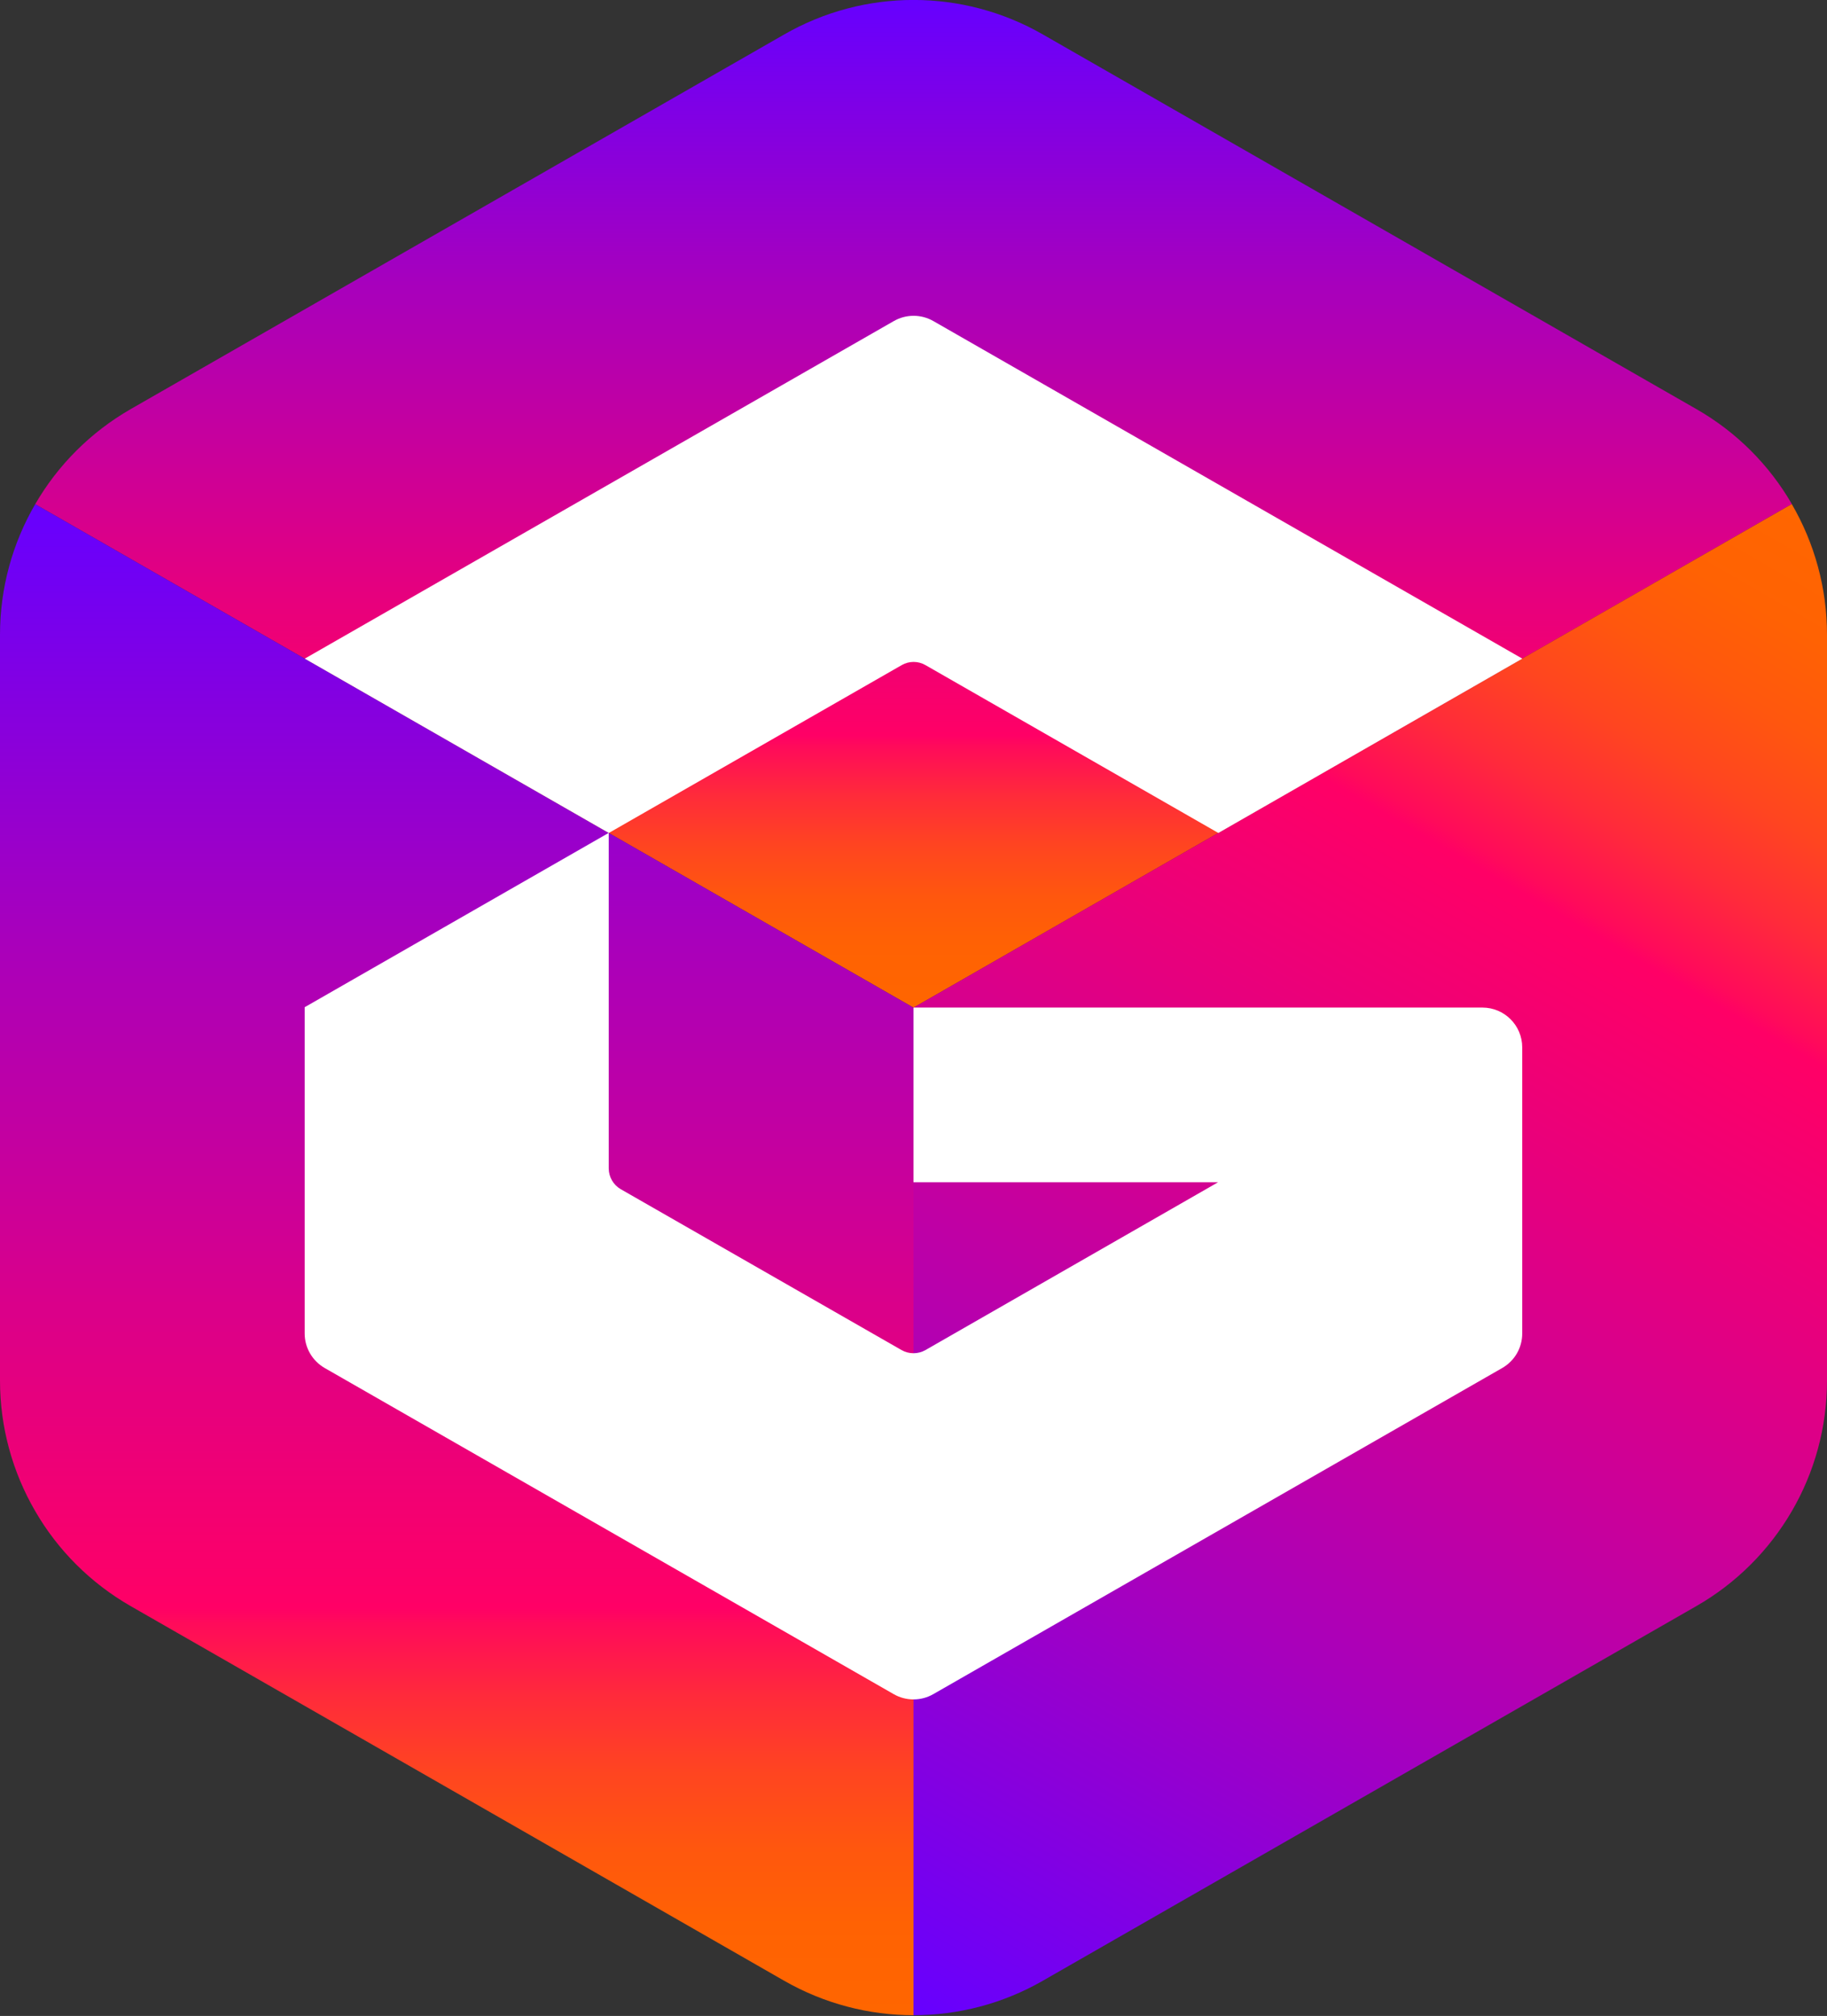 <svg width="2103" height="2320" viewBox="0 0 2103 2320" fill="none" xmlns="http://www.w3.org/2000/svg">
<rect x="0" y="0" width="2103" height="2320" fill="#333333" stroke="none"/>
<g clip-path="url(#clip0_1269_12)">
<path d="M2062.57 580.117L1051.5 1159.62L40.53 580.219C66.463 535.398 104.137 497.418 150.489 470.771L902.742 39.614C994.834 -13.273 1108.16 -13.273 1200.36 39.614L1952.61 470.771C1999.06 497.316 2036.63 535.296 2062.57 580.117Z" fill="url(#paint0_linear_1269_12)"/>
<path d="M2103 730.403V1588.84C2103 1642.64 2088.61 1694.3 2062.47 1739.12C2036.44 1783.84 1998.87 1821.82 1952.51 1848.37L1200.26 2279.53C1154.21 2305.97 1102.86 2319.14 1051.4 2319.14V1159.62L2062.47 580.116C2088.61 625.039 2103 676.7 2103 730.403Z" fill="url(#paint1_linear_1269_12)"/>
<path d="M1051.5 1159.62V2319.14C1000.15 2319.14 948.79 2305.87 902.744 2279.53L150.491 1848.37C104.037 1821.72 66.363 1783.74 40.533 1739.02C14.396 1694.1 0 1642.44 0 1588.84V730.404C0 676.7 14.396 625.039 40.533 580.219L1051.5 1159.62Z" fill="url(#paint2_linear_1269_12)"/>
<path d="M1074.36 369.49L1752.29 757.971L1402.4 958.592L1065.28 765.424C1056.8 760.523 1046.39 760.523 1037.91 765.424L700.789 958.592L350.8 757.971L1028.83 369.49C1042.92 361.425 1060.27 361.425 1074.36 369.49Z" fill="white"/>
<path d="M1752.19 1205.36V1534.62C1752.19 1551.06 1743.41 1566.17 1729.12 1574.34L1074.26 1949.65C1060.17 1957.72 1042.82 1957.72 1028.73 1949.65L373.774 1574.34C359.583 1566.17 350.7 1551.06 350.7 1534.62V1159.11L700.69 958.49V1344.62C700.69 1354.42 705.999 1363.61 714.473 1368.51L1037.82 1553.72C1046.29 1558.52 1056.7 1558.52 1065.18 1553.72L1402.1 1360.55H1051.5V1159.52H1706.35C1731.67 1159.52 1752.19 1180.04 1752.19 1205.36Z" fill="white"/>
</g>
<defs>
<linearGradient id="paint0_linear_1269_12" x1="1051.5" y1="1159.62" x2="1051.5" y2="-1.5713e-05" gradientUnits="userSpaceOnUse">
<stop stop-color="#FF6600"/>
<stop offset="0.06" stop-color="#FF6203"/>
<stop offset="0.11" stop-color="#FF570E"/>
<stop offset="0.16" stop-color="#FF4520"/>
<stop offset="0.21" stop-color="#FF2B3A"/>
<stop offset="0.26" stop-color="#FF0A5B"/>
<stop offset="0.27" stop-color="#FF0066"/>
<stop offset="0.41" stop-color="#E6007E"/>
<stop offset="0.71" stop-color="#A900BB"/>
<stop offset="1" stop-color="#6600FF"/>
</linearGradient>
<linearGradient id="paint1_linear_1269_12" x1="2059.82" y1="578.483" x2="1053.95" y2="2320.57" gradientUnits="userSpaceOnUse">
<stop stop-color="#FF6600"/>
<stop offset="0.06" stop-color="#FF6203"/>
<stop offset="0.11" stop-color="#FF570E"/>
<stop offset="0.16" stop-color="#FF4520"/>
<stop offset="0.21" stop-color="#FF2B3A"/>
<stop offset="0.26" stop-color="#FF0A5B"/>
<stop offset="0.27" stop-color="#FF0066"/>
<stop offset="0.41" stop-color="#E6007E"/>
<stop offset="0.71" stop-color="#A900BB"/>
<stop offset="1" stop-color="#6600FF"/>
</linearGradient>
<linearGradient id="paint2_linear_1269_12" x1="525.699" y1="2319.14" x2="525.699" y2="580.219" gradientUnits="userSpaceOnUse">
<stop stop-color="#FF6600"/>
<stop offset="0.06" stop-color="#FF6203"/>
<stop offset="0.11" stop-color="#FF570E"/>
<stop offset="0.16" stop-color="#FF4520"/>
<stop offset="0.21" stop-color="#FF2B3A"/>
<stop offset="0.26" stop-color="#FF0A5B"/>
<stop offset="0.27" stop-color="#FF0066"/>
<stop offset="0.41" stop-color="#E6007E"/>
<stop offset="0.71" stop-color="#A900BB"/>
<stop offset="1" stop-color="#6600FF"/>
</linearGradient>
<clipPath id="clip0_1269_12">
<rect width="2103" height="2319.14" fill="white"/>
</clipPath>
</defs>
</svg>
